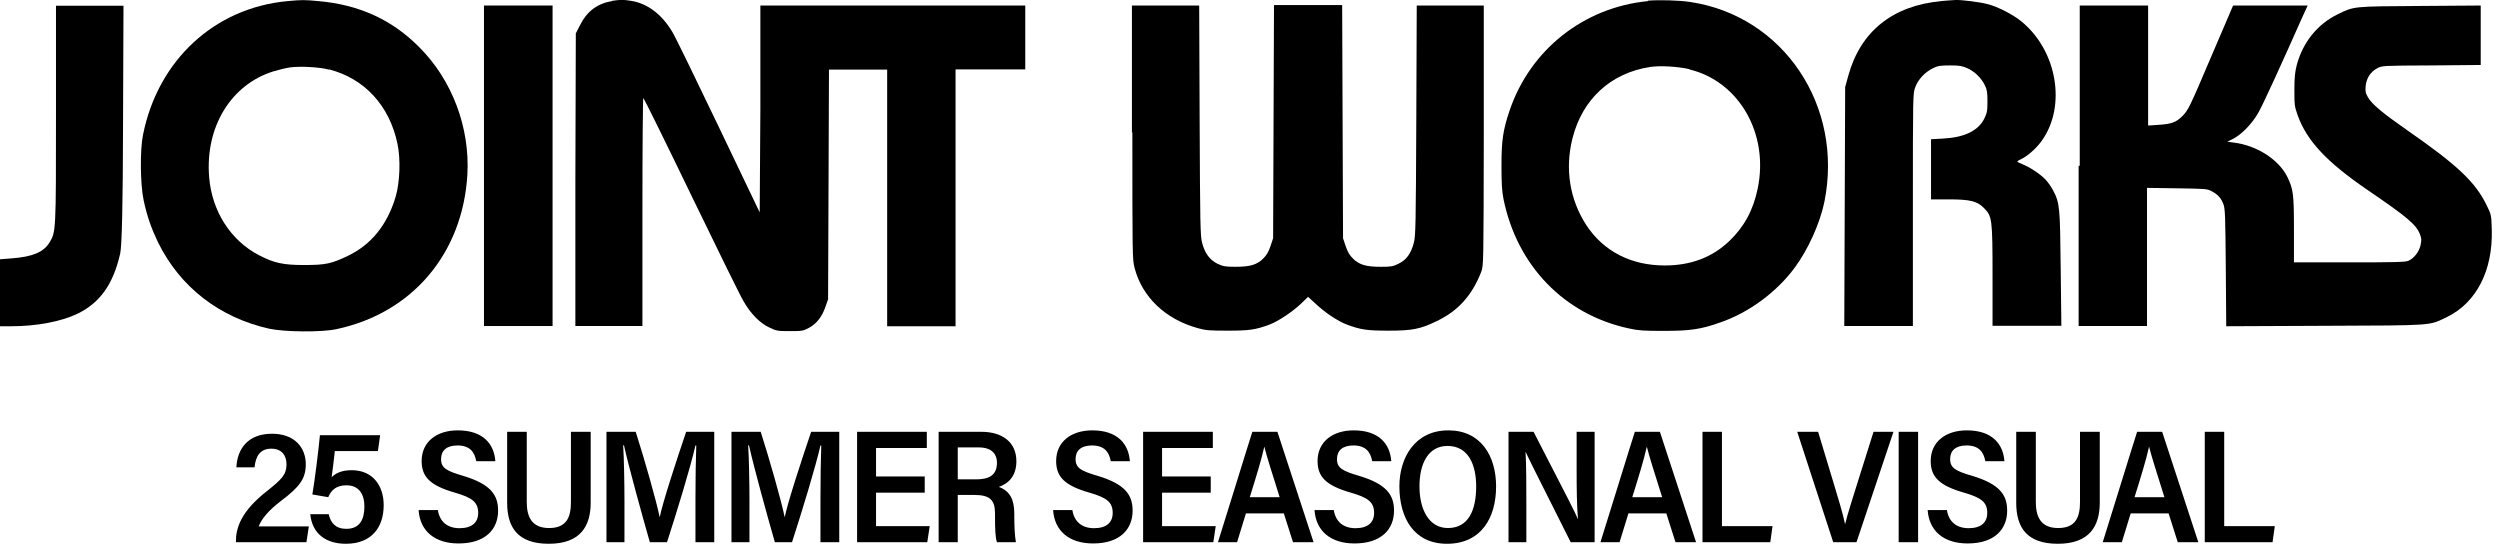 <svg width="249" height="55" viewBox="0 0 249 55" fill="none" xmlns="http://www.w3.org/2000/svg">
<g clip-path="url(#clip0_33_261)">
<path fill-rule="evenodd" clip-rule="evenodd" d="M28.653 0.11C21.358 0.771 15.715 6.01 14.239 13.451C13.93 14.992 13.974 18.382 14.305 19.945C14.657 21.574 15.054 22.697 15.737 24.128C17.919 28.575 21.821 31.613 26.802 32.736C28.301 33.066 32.048 33.11 33.524 32.78C41.062 31.173 46.088 25.251 46.551 17.392C46.815 12.703 45.03 7.969 41.768 4.711C39.057 1.959 35.751 0.462 31.717 0.11C30.306 -0.022 30.064 -0.022 28.653 0.11ZM32.775 6.913C36.302 7.815 38.792 10.523 39.586 14.309C39.916 15.873 39.828 18.14 39.409 19.593C38.572 22.389 36.985 24.37 34.627 25.493C33.017 26.264 32.422 26.396 30.306 26.396C28.191 26.396 27.309 26.198 25.81 25.427C22.967 23.952 21.093 21.024 20.829 17.612C20.432 12.658 22.989 8.432 27.221 7.111C27.728 6.957 28.455 6.781 28.874 6.714C29.888 6.582 31.783 6.67 32.775 6.935V6.913Z" fill="black"/>
<path fill-rule="evenodd" clip-rule="evenodd" d="M60.944 0.11C59.489 0.352 58.453 1.145 57.792 2.466L57.351 3.324L57.307 17.898V32.472H60.635H63.985V21.112C63.985 14.86 64.029 9.752 64.073 9.752C64.117 9.752 66.277 14.111 68.856 19.461C71.435 24.788 73.771 29.544 74.058 30.006C74.763 31.239 75.667 32.163 76.593 32.604C77.32 32.956 77.408 32.978 78.665 32.978C79.921 32.978 80.009 32.956 80.582 32.648C81.353 32.23 81.882 31.525 82.213 30.556L82.478 29.808L82.522 18.36L82.566 6.935H88.362V32.494H95.173V6.913H102.116V0.55H75.733V10.853L75.667 21.156L71.589 12.636C69.341 7.947 67.291 3.72 66.983 3.214C65.947 1.453 64.514 0.352 62.883 0.088C62.045 -0.044 61.825 -0.044 60.944 0.088V0.11Z" fill="black"/>
<path fill-rule="evenodd" clip-rule="evenodd" d="M164.14 0.11C157.748 0.726 152.392 4.953 150.342 11.051C149.703 12.967 149.548 13.957 149.548 16.467C149.548 18.294 149.592 19.021 149.747 19.813C151.091 26.462 155.786 31.327 162.244 32.714C163.236 32.934 163.765 32.956 165.749 32.956C168.327 32.956 169.429 32.802 171.391 32.097C174.19 31.129 176.945 29.103 178.753 26.66C180.075 24.877 181.265 22.257 181.706 20.121C183.646 10.545 177.629 1.585 168.349 0.198C167.203 0.022 165.22 -0.022 164.118 0.066L164.14 0.11ZM168.261 6.913C173.198 8.101 176.196 13.297 175.072 18.756C174.631 20.914 173.727 22.587 172.229 24.018C170.509 25.647 168.393 26.44 165.815 26.44C162.442 26.44 159.709 25.031 157.99 22.411C156.337 19.857 155.852 16.819 156.624 13.759C157.615 9.863 160.437 7.265 164.36 6.67C165.33 6.516 167.137 6.626 168.283 6.891L168.261 6.913Z" fill="black"/>
<path fill-rule="evenodd" clip-rule="evenodd" d="M193.366 0.11C188.517 0.55 185.299 3.126 184.087 7.551L183.778 8.674L183.734 20.562L183.69 32.472H190.523V20.892C190.523 9.356 190.523 9.312 190.765 8.674C191.052 7.903 191.713 7.199 192.506 6.803C192.991 6.56 193.234 6.516 194.204 6.516C195.173 6.516 195.416 6.56 195.967 6.803C196.716 7.155 197.311 7.749 197.686 8.476C197.906 8.916 197.95 9.18 197.95 10.105C197.95 11.095 197.906 11.249 197.62 11.844C197.003 13.033 195.658 13.693 193.498 13.803L192.33 13.869V19.857H194.049C196.231 19.857 196.937 20.033 197.598 20.716C198.413 21.53 198.457 21.773 198.457 27.496V32.45H205.312L205.246 26.792C205.18 20.606 205.158 20.253 204.497 18.977C204.298 18.602 203.946 18.096 203.703 17.854C203.174 17.303 202.116 16.621 201.433 16.357C201.168 16.247 200.926 16.137 200.926 16.093C200.926 16.049 201.102 15.939 201.301 15.851C201.962 15.542 202.844 14.75 203.373 14.001C205.819 10.567 204.893 5.085 201.389 2.179C200.551 1.475 198.942 0.638 197.906 0.396C197.135 0.198 195.372 -0.022 194.777 9.02887e-07C194.556 9.02887e-07 193.895 0.066 193.278 0.11H193.366Z" fill="black"/>
<path fill-rule="evenodd" clip-rule="evenodd" d="M5.576 11.316C5.576 23.071 5.576 23.115 4.915 24.172C4.342 25.119 3.218 25.581 1.146 25.735L0 25.823V32.494H1.146C3.637 32.494 6.061 32.031 7.692 31.261C9.963 30.16 11.263 28.333 11.968 25.273C12.145 24.51 12.24 20.202 12.255 12.35L12.299 0.572H5.576V11.316Z" fill="black"/>
<path fill-rule="evenodd" clip-rule="evenodd" d="M48.204 16.511V32.472H51.62H55.036V16.511V0.55H51.62H48.204V16.511Z" fill="black"/>
<path fill-rule="evenodd" clip-rule="evenodd" d="M112.784 13.187C112.784 25.317 112.784 25.867 113.004 26.682C113.754 29.588 116.09 31.811 119.33 32.692C120.102 32.912 120.52 32.934 122.284 32.934C124.422 32.934 125.061 32.846 126.471 32.318C127.331 31.987 128.72 31.063 129.579 30.248L130.285 29.566L131.056 30.27C131.982 31.151 133.26 31.987 134.12 32.318C135.53 32.846 136.17 32.934 138.308 32.934C140.644 32.934 141.459 32.78 143.09 31.987C145.228 30.975 146.617 29.412 147.521 27.1C147.763 26.484 147.763 26.418 147.785 13.495V0.55H144.457H141.107L141.063 11.976C141.019 22.433 140.997 23.49 140.82 24.172C140.534 25.273 140.071 25.889 139.299 26.264C138.726 26.55 138.528 26.572 137.514 26.572C136.059 26.572 135.398 26.374 134.781 25.779C134.428 25.427 134.23 25.119 134.032 24.524L133.767 23.732L133.723 12.108L133.679 0.506H126.89L126.846 12.108L126.802 23.732L126.538 24.524C126.339 25.119 126.141 25.427 125.788 25.779C125.171 26.374 124.51 26.572 123.033 26.572C122.019 26.572 121.821 26.528 121.248 26.264C120.476 25.867 120.013 25.251 119.727 24.172C119.551 23.49 119.529 22.411 119.484 11.976L119.44 0.55H112.74V13.187H112.784Z" fill="black"/>
<path fill-rule="evenodd" clip-rule="evenodd" d="M207.031 16.511V32.472H213.842V18.712L216.84 18.756C219.639 18.8 219.837 18.8 220.278 19.043C220.873 19.351 221.204 19.703 221.446 20.32C221.623 20.782 221.645 21.42 221.689 26.66L221.733 32.494L231.585 32.45C242.628 32.406 241.878 32.45 243.73 31.569C246.661 30.138 248.292 26.924 248.182 22.895C248.138 21.42 248.138 21.398 247.675 20.452C246.551 18.14 244.788 16.467 239.784 12.989C237.316 11.271 236.258 10.391 235.861 9.708C235.597 9.268 235.575 9.114 235.619 8.564C235.707 7.771 236.104 7.155 236.765 6.803C237.25 6.538 237.294 6.538 242.165 6.516L247.08 6.472V0.55L241.041 0.594C234.318 0.638 234.473 0.616 232.819 1.431C230.836 2.4 229.381 4.183 228.764 6.45C228.588 7.133 228.521 7.683 228.521 8.916C228.521 10.413 228.521 10.567 228.852 11.492C229.756 14.023 231.761 16.159 235.795 18.911C239.762 21.618 240.644 22.367 241.019 23.314C241.195 23.776 241.195 23.908 241.085 24.436C240.931 25.097 240.424 25.735 239.873 25.977C239.586 26.109 238.352 26.131 233.988 26.131H228.477V22.851C228.477 19.241 228.411 18.845 227.794 17.568C226.912 15.851 224.73 14.464 222.46 14.2L221.843 14.111L222.46 13.803C223.298 13.363 224.334 12.284 224.929 11.227C225.348 10.523 227.309 6.23 229.337 1.651L229.844 0.55H222.416L220.19 5.746C218.096 10.677 217.942 10.963 217.413 11.514C216.752 12.196 216.289 12.35 214.944 12.438L213.952 12.504V0.55H207.142V16.511H207.031Z" fill="black"/>
</g>
<path d="M30.52 54H23.496V53.92C23.496 52.576 24.008 50.912 26.648 48.864C28.024 47.76 28.536 47.28 28.536 46.256C28.536 45.36 28.056 44.688 27.032 44.688C25.928 44.688 25.464 45.408 25.352 46.544H23.544C23.624 44.784 24.632 43.2 27.096 43.2C29.336 43.2 30.456 44.576 30.456 46.24C30.456 47.68 29.848 48.496 27.928 49.936C26.808 50.8 26.04 51.664 25.768 52.432H30.76L30.52 54ZM37.862 43.344L37.639 44.928H33.35C33.27 45.648 33.111 46.992 33.031 47.536C33.398 47.152 34.007 46.832 35.031 46.832C37.111 46.832 38.215 48.352 38.215 50.32C38.215 52.496 37.031 54.16 34.455 54.16C32.471 54.16 31.095 53.168 30.902 51.216H32.742C32.934 52.08 33.431 52.672 34.486 52.672C35.815 52.672 36.294 51.76 36.294 50.448C36.294 49.216 35.751 48.336 34.502 48.336C33.495 48.336 32.983 48.816 32.694 49.52L31.11 49.248C31.334 47.984 31.735 44.768 31.863 43.344H37.862ZM41.691 50.8H43.611C43.787 51.952 44.555 52.608 45.771 52.608C47.035 52.608 47.627 52.016 47.627 51.088C47.627 50.016 47.035 49.568 45.323 49.072C42.859 48.368 41.995 47.504 41.995 45.92C41.995 43.984 43.515 42.864 45.595 42.864C48.139 42.864 49.211 44.24 49.339 45.936H47.435C47.275 45.024 46.795 44.368 45.563 44.368C44.475 44.368 43.931 44.88 43.931 45.728C43.931 46.624 44.491 46.912 46.123 47.392C48.891 48.224 49.611 49.312 49.611 50.864C49.611 52.672 48.395 54.128 45.675 54.128C43.323 54.128 41.835 52.912 41.691 50.8ZM50.513 43.008H52.465V50C52.465 51.408 52.913 52.592 54.689 52.592C56.465 52.592 56.865 51.472 56.865 50V43.008H58.833V50.048C58.833 52.352 57.857 54.16 54.657 54.16C51.553 54.16 50.513 52.512 50.513 50.08V43.008ZM69.268 54V49.696C69.268 47.776 69.3 45.584 69.348 44.368H69.268C68.772 46.544 67.444 50.88 66.436 54H64.724C63.972 51.376 62.628 46.528 62.148 44.352H62.068C62.148 45.632 62.196 48.032 62.196 49.92V54H60.404V43.008H63.316C64.212 45.808 65.364 49.872 65.7 51.488H65.716C65.956 50.192 67.38 45.84 68.34 43.008H71.14V54H69.268ZM81.718 54V49.696C81.718 47.776 81.75 45.584 81.798 44.368H81.718C81.222 46.544 79.894 50.88 78.886 54H77.174C76.422 51.376 75.078 46.528 74.598 44.352H74.518C74.598 45.632 74.646 48.032 74.646 49.92V54H72.854V43.008H75.766C76.662 45.808 77.814 49.872 78.15 51.488H78.166C78.406 50.192 79.83 45.84 80.79 43.008H83.59V54H81.718ZM92.102 47.456V49.072H87.254V52.4H92.598L92.358 54H85.366V43.008H92.31V44.624H87.254V47.456H92.102ZM97.04 49.296H95.392V54H93.488V43.008H97.76C99.792 43.008 101.232 44.016 101.232 45.936C101.232 47.456 100.4 48.176 99.488 48.496C100.608 48.912 101.024 49.776 101.024 51.184V51.44C101.024 52.432 101.072 53.376 101.184 54H99.296C99.136 53.552 99.104 52.704 99.104 51.424V51.168C99.104 49.808 98.608 49.296 97.04 49.296ZM95.392 44.56V47.744H97.2C98.384 47.744 99.296 47.424 99.296 46.096C99.296 45.024 98.544 44.56 97.504 44.56H95.392ZM104.888 50.8H106.808C106.984 51.952 107.752 52.608 108.968 52.608C110.232 52.608 110.824 52.016 110.824 51.088C110.824 50.016 110.232 49.568 108.52 49.072C106.056 48.368 105.192 47.504 105.192 45.92C105.192 43.984 106.712 42.864 108.792 42.864C111.336 42.864 112.408 44.24 112.536 45.936H110.632C110.472 45.024 109.992 44.368 108.76 44.368C107.672 44.368 107.128 44.88 107.128 45.728C107.128 46.624 107.688 46.912 109.32 47.392C112.088 48.224 112.808 49.312 112.808 50.864C112.808 52.672 111.592 54.128 108.872 54.128C106.52 54.128 105.032 52.912 104.888 50.8ZM120.59 47.456V49.072H115.742V52.4H121.086L120.846 54H113.854V43.008H120.798V44.624H115.742V47.456H120.59ZM127.87 51.136H124.094L123.214 54H121.31C121.662 52.928 124.334 44.224 124.734 43.008H127.23L130.83 54H128.782L127.87 51.136ZM124.478 49.52H127.454C126.686 47.072 126.174 45.488 125.934 44.512H125.918C125.646 45.76 125.118 47.472 124.478 49.52ZM130.925 50.8H132.845C133.021 51.952 133.789 52.608 135.005 52.608C136.269 52.608 136.861 52.016 136.861 51.088C136.861 50.016 136.269 49.568 134.557 49.072C132.093 48.368 131.229 47.504 131.229 45.92C131.229 43.984 132.749 42.864 134.829 42.864C137.373 42.864 138.445 44.24 138.573 45.936H136.669C136.509 45.024 136.029 44.368 134.797 44.368C133.709 44.368 133.165 44.88 133.165 45.728C133.165 46.624 133.725 46.912 135.357 47.392C138.125 48.224 138.845 49.312 138.845 50.864C138.845 52.672 137.629 54.128 134.909 54.128C132.557 54.128 131.069 52.912 130.925 50.8ZM144.259 42.864C147.491 42.864 149.011 45.408 149.011 48.448C149.011 51.6 147.507 54.16 144.115 54.16C140.851 54.16 139.379 51.616 139.379 48.432C139.379 45.664 140.867 42.864 144.259 42.864ZM144.179 44.416C142.227 44.416 141.379 46.208 141.379 48.432C141.379 50.752 142.323 52.592 144.211 52.592C146.243 52.592 147.027 50.848 147.027 48.448C147.027 46.256 146.227 44.416 144.179 44.416ZM152.024 54H150.248V43.008H152.744C156.392 50.08 156.952 51.168 157.128 51.664H157.16C157.048 50.304 157.032 48.528 157.032 46.736V43.008H158.824V54H156.44C152.536 46.256 152.152 45.44 151.96 45.024H151.944C152.024 46.416 152.024 48.304 152.024 50.272V54ZM165.966 51.136H162.19L161.31 54H159.406C159.758 52.928 162.43 44.224 162.83 43.008H165.326L168.926 54H166.878L165.966 51.136ZM162.574 49.52H165.55C164.782 47.072 164.27 45.488 164.03 44.512H164.014C163.742 45.76 163.214 47.472 162.574 49.52ZM169.569 54V43.008H171.505V52.4H176.545L176.321 54H169.569ZM184.908 54H182.588L179.004 43.008H181.084L182.636 48.144C183.084 49.632 183.548 51.136 183.756 52.16H183.788C184.012 51.216 184.524 49.616 184.972 48.192L186.604 43.008H188.588L184.908 54ZM189.107 43.008H191.043V54H189.107V43.008ZM191.994 50.8H193.914C194.09 51.952 194.858 52.608 196.074 52.608C197.338 52.608 197.93 52.016 197.93 51.088C197.93 50.016 197.338 49.568 195.626 49.072C193.162 48.368 192.298 47.504 192.298 45.92C192.298 43.984 193.818 42.864 195.898 42.864C198.442 42.864 199.514 44.24 199.642 45.936H197.738C197.578 45.024 197.098 44.368 195.866 44.368C194.778 44.368 194.234 44.88 194.234 45.728C194.234 46.624 194.794 46.912 196.426 47.392C199.194 48.224 199.914 49.312 199.914 50.864C199.914 52.672 198.698 54.128 195.978 54.128C193.626 54.128 192.138 52.912 191.994 50.8ZM200.816 43.008H202.768V50C202.768 51.408 203.216 52.592 204.992 52.592C206.768 52.592 207.168 51.472 207.168 50V43.008H209.136V50.048C209.136 52.352 208.16 54.16 204.96 54.16C201.856 54.16 200.816 52.512 200.816 50.08V43.008ZM215.992 51.136H212.216L211.336 54H209.432C209.784 52.928 212.456 44.224 212.856 43.008H215.352L218.952 54H216.904L215.992 51.136ZM212.6 49.52H215.576C214.808 47.072 214.296 45.488 214.056 44.512H214.04C213.768 45.76 213.24 47.472 212.6 49.52ZM219.595 54V43.008H221.531V52.4H226.571L226.347 54H219.595Z" fill="black"/>
<defs>
<clipPath id="clip0_33_261">
<rect width="248.16" height="33" fill="white"/>
</clipPath>
</defs>
</svg>
